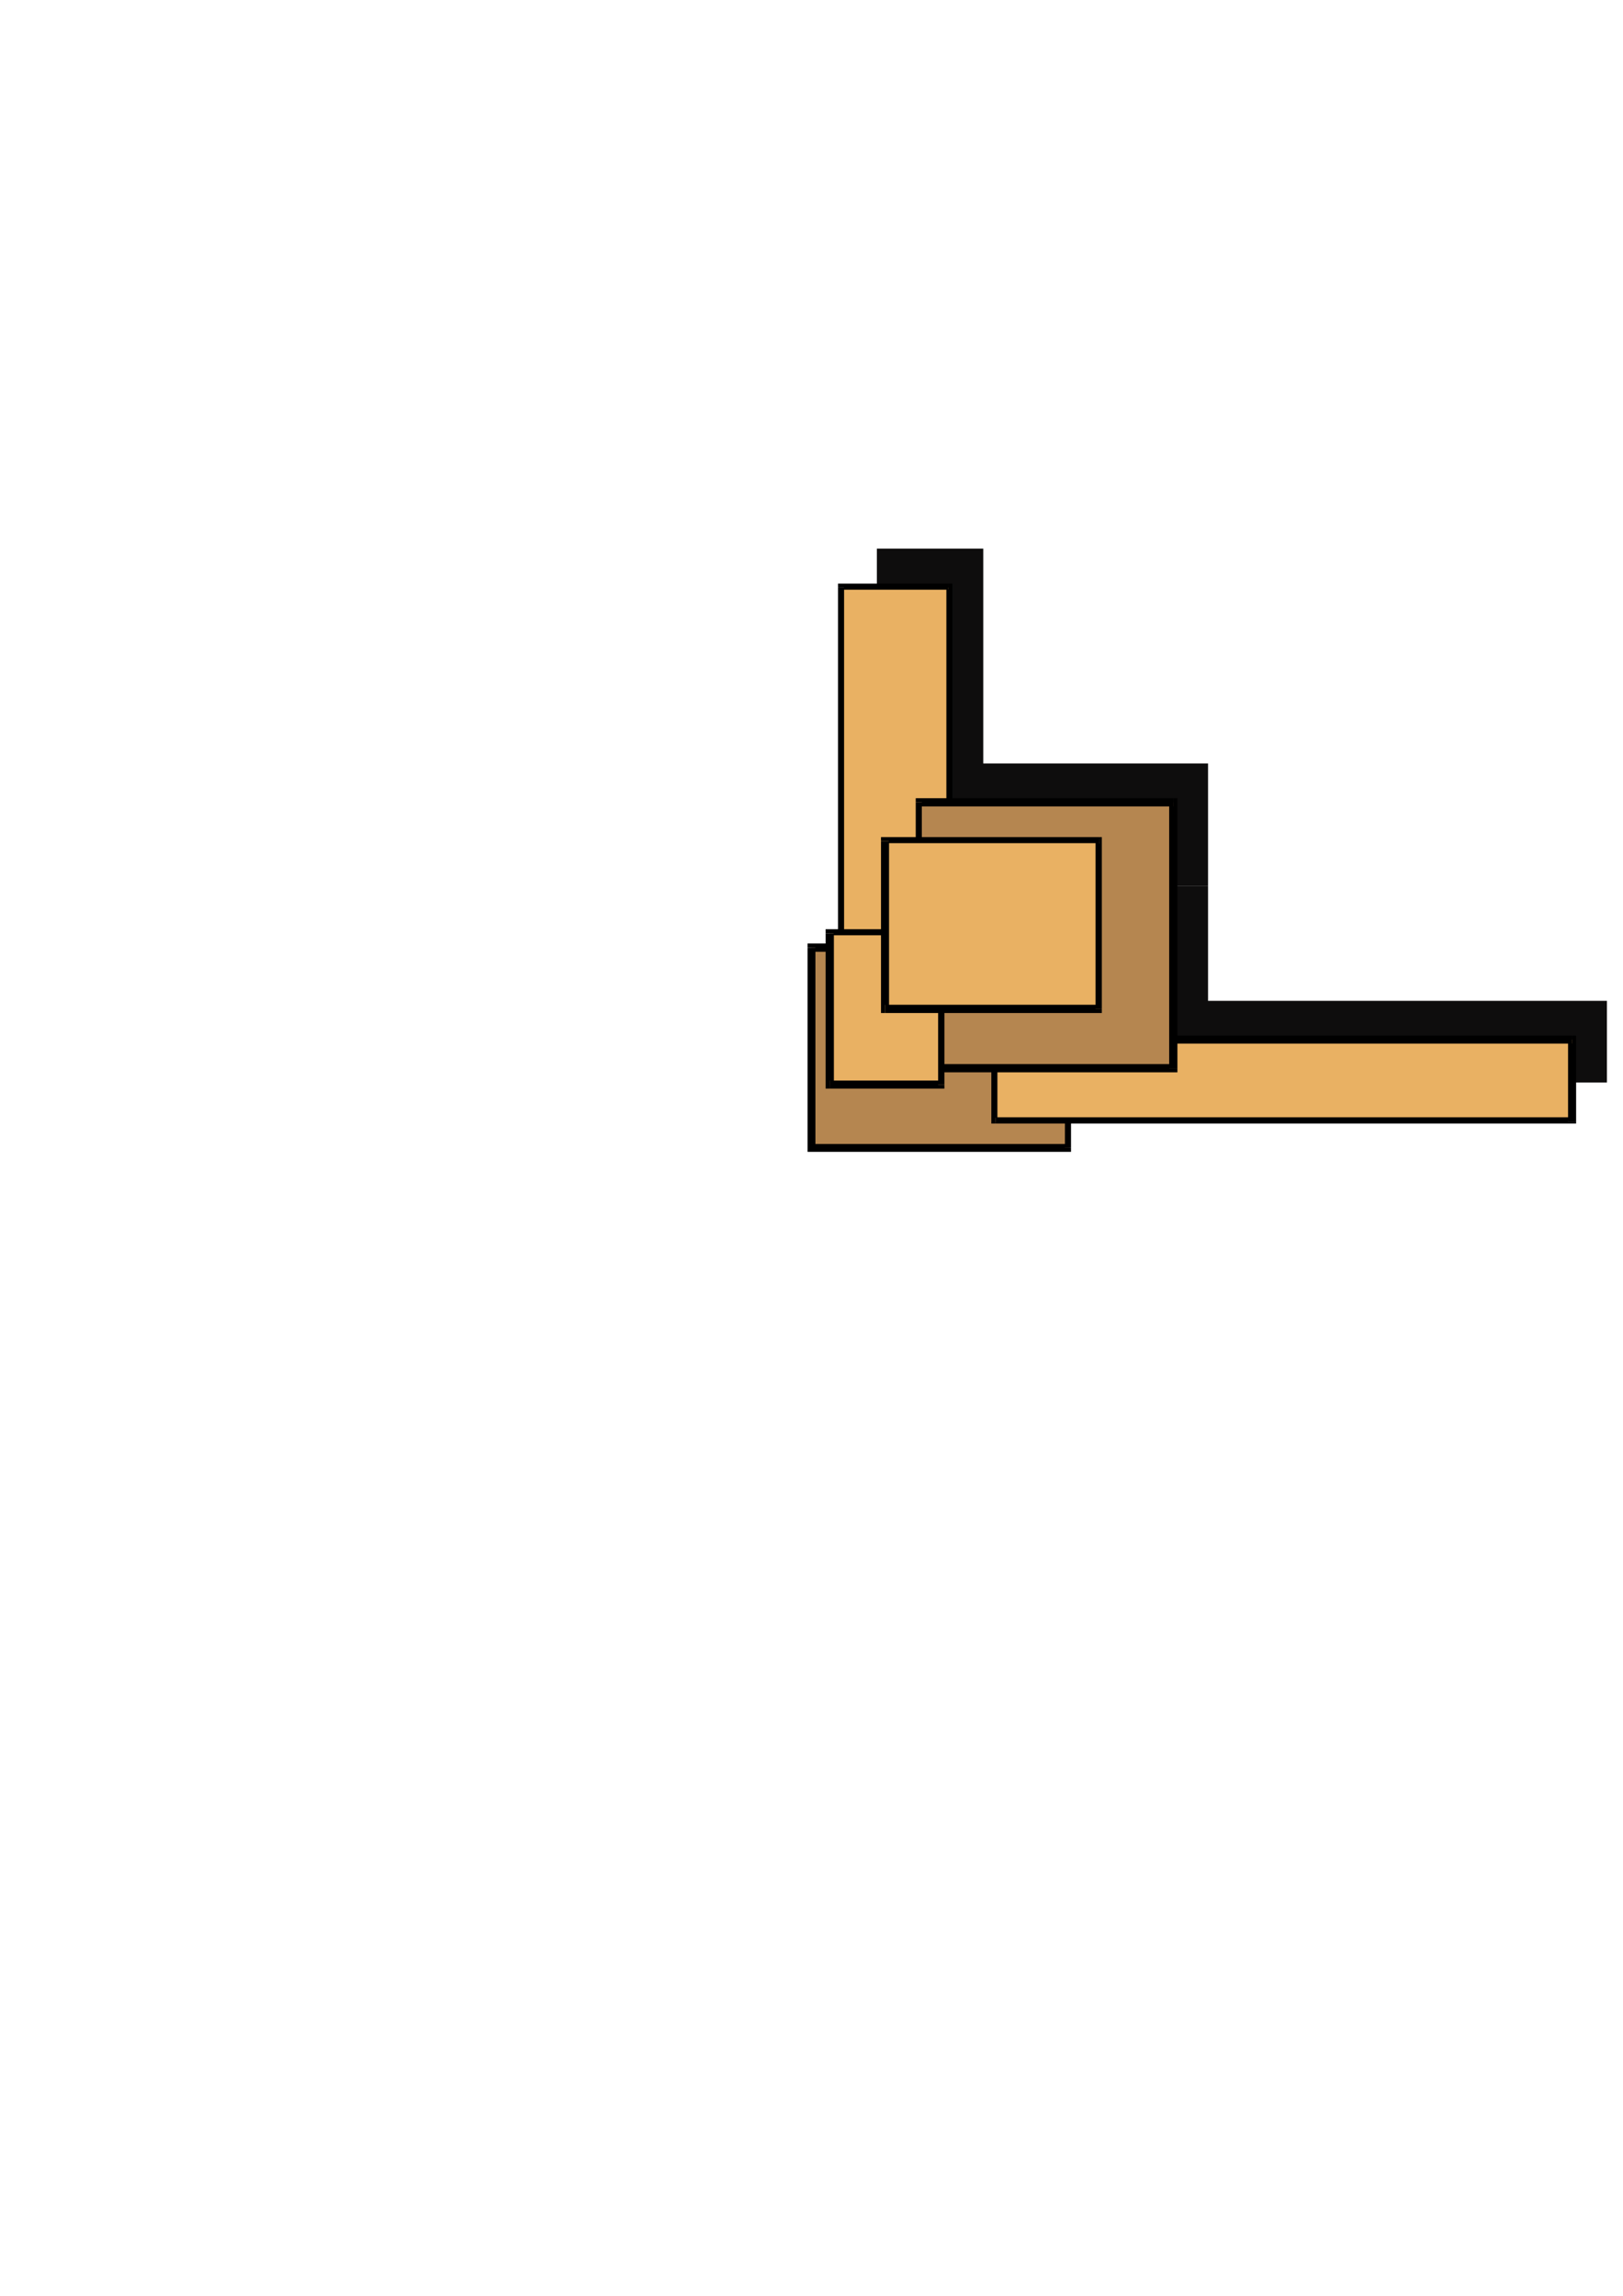 <?xml version="1.0" encoding="utf-8"?>
<!-- Created by UniConvertor 2.0rc4 (https://sk1project.net/) -->
<svg xmlns="http://www.w3.org/2000/svg" height="841.89pt" viewBox="0 0 595.276 841.89" width="595.276pt" version="1.1" xmlns:xlink="http://www.w3.org/1999/xlink" id="6c81b8f0-f60d-11ea-9cb9-dcc15c148e23">

<g>
	<g>
		<path style="fill:#0e0d0d;" d="M 321.614,324.969 L 321.614,201.201 360.638,201.201 360.638,279.969 443.078,279.969 443.078,324.969 416.078,324.969 416.078,294.225 337.382,294.225 337.382,324.969 321.614,324.969 Z" />
		<path style="fill:#0e0d0d;" d="M 321.614,324.969 L 321.614,327.993 317.078,327.993 317.078,333.249 310.382,333.249 310.382,406.761 404.846,406.761 404.846,396.969 589.382,396.969 589.382,367.017 443.078,367.017 443.078,324.969 416.078,324.969 416.078,355.713 337.382,355.713 337.382,324.969 321.614,324.969 Z" />
		<path style="fill:#e9b163;" d="M 347.822,215.457 L 308.87,215.457 308.87,362.481 347.822,362.481 347.822,215.457 Z" />
		<path style="fill:#000000;" d="M 309.59,215.457 L 308.87,216.249 347.822,216.249 347.822,214.017 308.87,214.017 307.358,215.457 308.87,214.017 307.358,214.017 307.358,215.457 309.59,215.457 Z" />
		<path style="fill:#000000;" d="M 308.87,360.969 L 309.59,362.481 309.59,215.457 307.358,215.457 307.358,362.481 308.87,363.993 307.358,362.481 307.358,363.993 308.87,363.993 308.87,360.969 Z" />
		<path style="fill:#000000;" d="M 347.102,362.481 L 347.822,360.969 308.87,360.969 308.87,363.993 347.822,363.993 349.334,362.481 347.822,363.993 349.334,363.993 349.334,362.481 347.102,362.481 Z" />
		<path style="fill:#000000;" d="M 347.822,216.249 L 347.102,215.457 347.102,362.481 349.334,362.481 349.334,215.457 347.822,214.017 349.334,215.457 349.334,214.017 347.822,214.017 347.822,216.249 Z" />
		<path style="fill:#b58650;" d="M 392.102,347.505 L 297.638,347.505 297.638,420.945 392.102,420.945 392.102,347.505 Z" />
		<path style="fill:#000000;" d="M 299.078,347.505 L 297.638,349.017 392.102,349.017 392.102,345.993 297.638,345.993 296.198,347.505 297.638,345.993 296.198,345.993 296.198,347.505 299.078,347.505 Z" />
		<path style="fill:#000000;" d="M 297.638,419.505 L 299.078,420.945 299.078,347.505 296.198,347.505 296.198,420.945 297.638,422.385 296.198,420.945 296.198,422.385 297.638,422.385 297.638,419.505 Z" />
		<path style="fill:#000000;" d="M 390.59,420.945 L 392.102,419.505 297.638,419.505 297.638,422.385 392.102,422.385 392.822,420.945 392.102,422.385 392.822,422.385 392.822,420.945 390.59,420.945 Z" />
		<path style="fill:#000000;" d="M 392.102,349.017 L 390.59,347.505 390.59,420.945 392.822,420.945 392.822,347.505 392.102,345.993 392.822,347.505 392.822,345.993 392.102,345.993 392.102,349.017 Z" />
		<path style="fill:#e9b163;" d="M 576.638,381.201 L 365.102,381.201 365.102,411.225 576.638,411.225 576.638,381.201 Z" />
		<path style="fill:#000000;" d="M 365.822,381.201 L 365.102,382.713 576.638,382.713 576.638,379.761 365.102,379.761 363.59,381.201 365.102,379.761 363.59,379.761 363.59,381.201 365.822,381.201 Z" />
		<path style="fill:#000000;" d="M 365.102,409.713 L 365.822,411.225 365.822,381.201 363.59,381.201 363.59,411.225 365.102,412.017 363.59,411.225 363.59,412.017 365.102,412.017 365.102,409.713 Z" />
		<path style="fill:#000000;" d="M 575.126,411.225 L 576.638,409.713 365.102,409.713 365.102,412.017 576.638,412.017 578.078,411.225 576.638,412.017 578.078,412.017 578.078,411.225 575.126,411.225 Z" />
		<path style="fill:#000000;" d="M 576.638,382.713 L 575.126,381.201 575.126,411.225 578.078,411.225 578.078,381.201 576.638,379.761 578.078,381.201 578.078,379.761 576.638,379.761 576.638,382.713 Z" />
		<path style="fill:#b58650;" d="M 430.334,294.225 L 337.382,294.225 337.382,391.713 430.334,391.713 430.334,294.225 Z" />
		<path style="fill:#000000;" d="M 338.102,294.225 L 337.382,295.737 430.334,295.737 430.334,292.713 337.382,292.713 335.87,294.225 337.382,292.713 335.87,292.713 335.87,294.225 338.102,294.225 Z" />
		<path style="fill:#000000;" d="M 337.382,390.201 L 338.102,391.713 338.102,294.225 335.87,294.225 335.87,391.713 337.382,393.225 335.87,391.713 335.87,393.225 337.382,393.225 337.382,390.201 Z" />
		<path style="fill:#000000;" d="M 428.822,391.713 L 430.334,390.201 337.382,390.201 337.382,393.225 430.334,393.225 431.846,391.713 430.334,393.225 431.846,393.225 431.846,391.713 428.822,391.713 Z" />
		<path style="fill:#000000;" d="M 430.334,295.737 L 428.822,294.225 428.822,391.713 431.846,391.713 431.846,294.225 430.334,292.713 431.846,294.225 431.846,292.713 430.334,292.713 430.334,295.737 Z" />
		<path style="fill:#e9b163;" d="M 344.87,342.249 L 304.334,342.249 304.334,397.761 344.87,397.761 344.87,342.249 Z" />
		<path style="fill:#000000;" d="M 305.846,342.249 L 304.334,342.969 344.87,342.969 344.87,340.737 304.334,340.737 302.822,342.249 304.334,340.737 302.822,340.737 302.822,342.249 305.846,342.249 Z" />
		<path style="fill:#000000;" d="M 304.334,396.249 L 305.846,397.761 305.846,342.249 302.822,342.249 302.822,397.761 304.334,399.201 302.822,397.761 302.822,399.201 304.334,399.201 304.334,396.249 Z" />
		<path style="fill:#000000;" d="M 344.078,397.761 L 344.87,396.249 304.334,396.249 304.334,399.201 344.87,399.201 346.382,397.761 344.87,399.201 346.382,399.201 346.382,397.761 344.078,397.761 Z" />
		<path style="fill:#000000;" d="M 344.87,342.969 L 344.078,342.249 344.078,397.761 346.382,397.761 346.382,342.249 344.87,340.737 346.382,342.249 346.382,340.737 344.87,340.737 344.87,342.969 Z" />
		<path style="fill:#e9b163;" d="M 403.334,308.481 L 324.638,308.481 324.638,369.969 403.334,369.969 403.334,308.481 Z" />
		<path style="fill:#000000;" d="M 326.078,308.481 L 324.638,309.201 403.334,309.201 403.334,306.969 324.638,306.969 323.126,308.481 324.638,306.969 323.126,306.969 323.126,308.481 326.078,308.481 Z" />
		<path style="fill:#000000;" d="M 324.638,368.457 L 326.078,369.969 326.078,308.481 323.126,308.481 323.126,369.969 324.638,371.481 323.126,369.969 323.126,371.481 324.638,371.481 324.638,368.457 Z" />
		<path style="fill:#000000;" d="M 401.822,369.969 L 403.334,368.457 324.638,368.457 324.638,371.481 403.334,371.481 404.126,369.969 403.334,371.481 404.126,371.481 404.126,369.969 401.822,369.969 Z" />
		<path style="fill:#000000;" d="M 403.334,309.201 L 401.822,308.481 401.822,369.969 404.126,369.969 404.126,308.481 403.334,306.969 404.126,308.481 404.126,306.969 403.334,306.969 403.334,309.201 Z" />
	</g>
</g>
<g>
</g>
<g>
</g>
<g>
</g>
</svg>